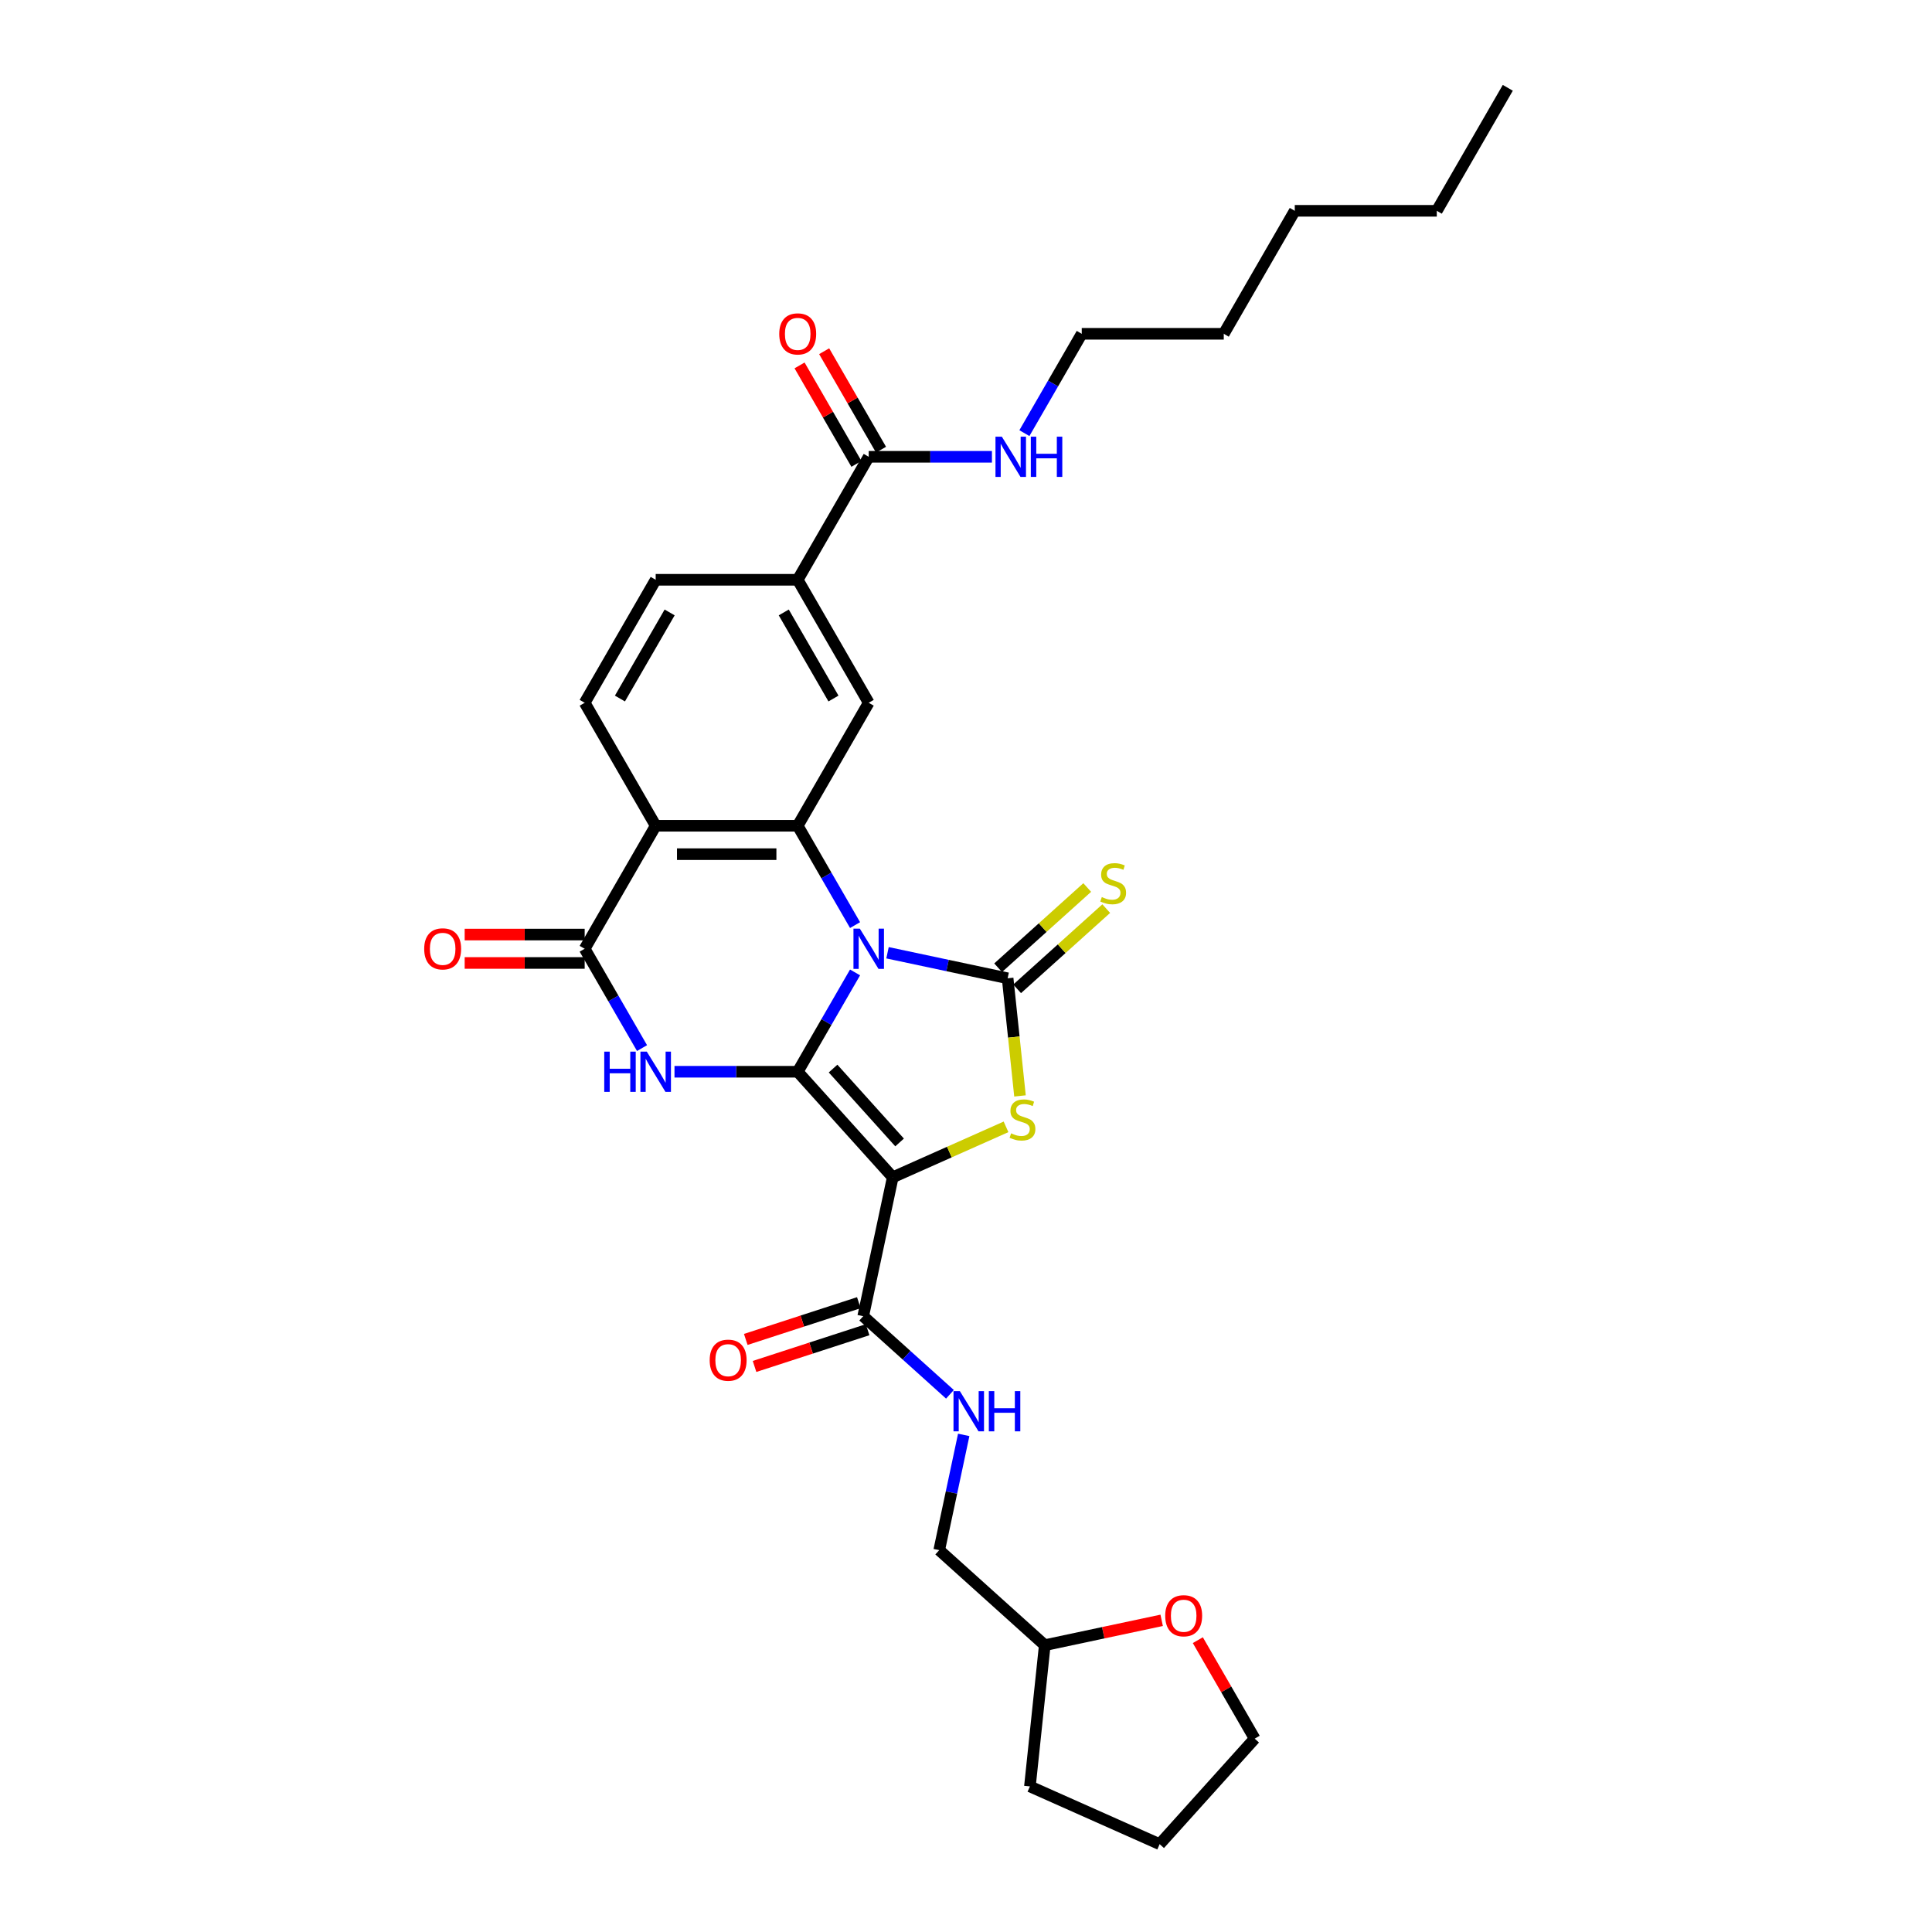 <?xml version='1.0' encoding='iso-8859-1'?>
<svg version='1.1' baseProfile='full'
              xmlns='http://www.w3.org/2000/svg'
                      xmlns:rdkit='http://www.rdkit.org/xml'
                      xmlns:xlink='http://www.w3.org/1999/xlink'
                  xml:space='preserve'
width='1000px' height='1000px' viewBox='0 0 1000 1000'>
<!-- END OF HEADER -->
<rect style='opacity:1.0;fill:#FFFFFF;stroke:none' width='1000' height='1000' x='0' y='0'> </rect>
<path class='bond-0' d='M 442.576,503.322 L 427.734,529.029' style='fill:none;fill-rule:evenodd;stroke:#0000FF;stroke-width:6px;stroke-linecap:butt;stroke-linejoin:miter;stroke-opacity:1' />
<path class='bond-0' d='M 427.734,529.029 L 412.892,554.736' style='fill:none;fill-rule:evenodd;stroke:#000000;stroke-width:6px;stroke-linecap:butt;stroke-linejoin:miter;stroke-opacity:1' />
<path class='bond-2' d='M 459.379,493.145 L 490.464,499.752' style='fill:none;fill-rule:evenodd;stroke:#0000FF;stroke-width:6px;stroke-linecap:butt;stroke-linejoin:miter;stroke-opacity:1' />
<path class='bond-2' d='M 490.464,499.752 L 521.549,506.359' style='fill:none;fill-rule:evenodd;stroke:#000000;stroke-width:6px;stroke-linecap:butt;stroke-linejoin:miter;stroke-opacity:1' />
<path class='bond-5' d='M 442.576,478.829 L 427.734,453.122' style='fill:none;fill-rule:evenodd;stroke:#0000FF;stroke-width:6px;stroke-linecap:butt;stroke-linejoin:miter;stroke-opacity:1' />
<path class='bond-5' d='M 427.734,453.122 L 412.892,427.416' style='fill:none;fill-rule:evenodd;stroke:#000000;stroke-width:6px;stroke-linecap:butt;stroke-linejoin:miter;stroke-opacity:1' />
<path class='bond-1' d='M 412.892,554.736 L 462.079,609.363' style='fill:none;fill-rule:evenodd;stroke:#000000;stroke-width:6px;stroke-linecap:butt;stroke-linejoin:miter;stroke-opacity:1' />
<path class='bond-1' d='M 431.196,553.093 L 465.627,591.332' style='fill:none;fill-rule:evenodd;stroke:#000000;stroke-width:6px;stroke-linecap:butt;stroke-linejoin:miter;stroke-opacity:1' />
<path class='bond-3' d='M 412.892,554.736 L 381.005,554.736' style='fill:none;fill-rule:evenodd;stroke:#000000;stroke-width:6px;stroke-linecap:butt;stroke-linejoin:miter;stroke-opacity:1' />
<path class='bond-3' d='M 381.005,554.736 L 349.117,554.736' style='fill:none;fill-rule:evenodd;stroke:#0000FF;stroke-width:6px;stroke-linecap:butt;stroke-linejoin:miter;stroke-opacity:1' />
<path class='bond-8' d='M 462.079,609.363 L 446.796,681.266' style='fill:none;fill-rule:evenodd;stroke:#000000;stroke-width:6px;stroke-linecap:butt;stroke-linejoin:miter;stroke-opacity:1' />
<path class='bond-31' d='M 462.079,609.363 L 491.4,596.309' style='fill:none;fill-rule:evenodd;stroke:#000000;stroke-width:6px;stroke-linecap:butt;stroke-linejoin:miter;stroke-opacity:1' />
<path class='bond-31' d='M 491.4,596.309 L 520.72,583.255' style='fill:none;fill-rule:evenodd;stroke:#CCCC00;stroke-width:6px;stroke-linecap:butt;stroke-linejoin:miter;stroke-opacity:1' />
<path class='bond-4' d='M 521.549,506.359 L 524.749,536.803' style='fill:none;fill-rule:evenodd;stroke:#000000;stroke-width:6px;stroke-linecap:butt;stroke-linejoin:miter;stroke-opacity:1' />
<path class='bond-4' d='M 524.749,536.803 L 527.948,567.248' style='fill:none;fill-rule:evenodd;stroke:#CCCC00;stroke-width:6px;stroke-linecap:butt;stroke-linejoin:miter;stroke-opacity:1' />
<path class='bond-12' d='M 526.467,511.822 L 549.525,491.061' style='fill:none;fill-rule:evenodd;stroke:#000000;stroke-width:6px;stroke-linecap:butt;stroke-linejoin:miter;stroke-opacity:1' />
<path class='bond-12' d='M 549.525,491.061 L 572.583,470.3' style='fill:none;fill-rule:evenodd;stroke:#CCCC00;stroke-width:6px;stroke-linecap:butt;stroke-linejoin:miter;stroke-opacity:1' />
<path class='bond-12' d='M 516.63,500.896 L 539.688,480.135' style='fill:none;fill-rule:evenodd;stroke:#000000;stroke-width:6px;stroke-linecap:butt;stroke-linejoin:miter;stroke-opacity:1' />
<path class='bond-12' d='M 539.688,480.135 L 562.745,459.374' style='fill:none;fill-rule:evenodd;stroke:#CCCC00;stroke-width:6px;stroke-linecap:butt;stroke-linejoin:miter;stroke-opacity:1' />
<path class='bond-32' d='M 332.314,542.489 L 317.472,516.783' style='fill:none;fill-rule:evenodd;stroke:#0000FF;stroke-width:6px;stroke-linecap:butt;stroke-linejoin:miter;stroke-opacity:1' />
<path class='bond-32' d='M 317.472,516.783 L 302.63,491.076' style='fill:none;fill-rule:evenodd;stroke:#000000;stroke-width:6px;stroke-linecap:butt;stroke-linejoin:miter;stroke-opacity:1' />
<path class='bond-6' d='M 412.892,427.416 L 339.384,427.416' style='fill:none;fill-rule:evenodd;stroke:#000000;stroke-width:6px;stroke-linecap:butt;stroke-linejoin:miter;stroke-opacity:1' />
<path class='bond-6' d='M 401.866,442.117 L 350.41,442.117' style='fill:none;fill-rule:evenodd;stroke:#000000;stroke-width:6px;stroke-linecap:butt;stroke-linejoin:miter;stroke-opacity:1' />
<path class='bond-9' d='M 412.892,427.416 L 449.647,363.755' style='fill:none;fill-rule:evenodd;stroke:#000000;stroke-width:6px;stroke-linecap:butt;stroke-linejoin:miter;stroke-opacity:1' />
<path class='bond-7' d='M 339.384,427.416 L 302.63,491.076' style='fill:none;fill-rule:evenodd;stroke:#000000;stroke-width:6px;stroke-linecap:butt;stroke-linejoin:miter;stroke-opacity:1' />
<path class='bond-13' d='M 339.384,427.416 L 302.63,363.755' style='fill:none;fill-rule:evenodd;stroke:#000000;stroke-width:6px;stroke-linecap:butt;stroke-linejoin:miter;stroke-opacity:1' />
<path class='bond-15' d='M 302.63,483.725 L 271.573,483.725' style='fill:none;fill-rule:evenodd;stroke:#000000;stroke-width:6px;stroke-linecap:butt;stroke-linejoin:miter;stroke-opacity:1' />
<path class='bond-15' d='M 271.573,483.725 L 240.515,483.725' style='fill:none;fill-rule:evenodd;stroke:#FF0000;stroke-width:6px;stroke-linecap:butt;stroke-linejoin:miter;stroke-opacity:1' />
<path class='bond-15' d='M 302.63,498.427 L 271.573,498.427' style='fill:none;fill-rule:evenodd;stroke:#000000;stroke-width:6px;stroke-linecap:butt;stroke-linejoin:miter;stroke-opacity:1' />
<path class='bond-15' d='M 271.573,498.427 L 240.515,498.427' style='fill:none;fill-rule:evenodd;stroke:#FF0000;stroke-width:6px;stroke-linecap:butt;stroke-linejoin:miter;stroke-opacity:1' />
<path class='bond-14' d='M 446.796,681.266 L 469.243,701.477' style='fill:none;fill-rule:evenodd;stroke:#000000;stroke-width:6px;stroke-linecap:butt;stroke-linejoin:miter;stroke-opacity:1' />
<path class='bond-14' d='M 469.243,701.477 L 491.691,721.689' style='fill:none;fill-rule:evenodd;stroke:#0000FF;stroke-width:6px;stroke-linecap:butt;stroke-linejoin:miter;stroke-opacity:1' />
<path class='bond-17' d='M 444.524,674.274 L 415.266,683.781' style='fill:none;fill-rule:evenodd;stroke:#000000;stroke-width:6px;stroke-linecap:butt;stroke-linejoin:miter;stroke-opacity:1' />
<path class='bond-17' d='M 415.266,683.781 L 386.008,693.288' style='fill:none;fill-rule:evenodd;stroke:#FF0000;stroke-width:6px;stroke-linecap:butt;stroke-linejoin:miter;stroke-opacity:1' />
<path class='bond-17' d='M 449.068,688.257 L 419.809,697.763' style='fill:none;fill-rule:evenodd;stroke:#000000;stroke-width:6px;stroke-linecap:butt;stroke-linejoin:miter;stroke-opacity:1' />
<path class='bond-17' d='M 419.809,697.763 L 390.551,707.27' style='fill:none;fill-rule:evenodd;stroke:#FF0000;stroke-width:6px;stroke-linecap:butt;stroke-linejoin:miter;stroke-opacity:1' />
<path class='bond-10' d='M 449.647,363.755 L 412.892,300.095' style='fill:none;fill-rule:evenodd;stroke:#000000;stroke-width:6px;stroke-linecap:butt;stroke-linejoin:miter;stroke-opacity:1' />
<path class='bond-10' d='M 431.402,361.557 L 405.674,316.995' style='fill:none;fill-rule:evenodd;stroke:#000000;stroke-width:6px;stroke-linecap:butt;stroke-linejoin:miter;stroke-opacity:1' />
<path class='bond-11' d='M 412.892,300.095 L 449.647,236.435' style='fill:none;fill-rule:evenodd;stroke:#000000;stroke-width:6px;stroke-linecap:butt;stroke-linejoin:miter;stroke-opacity:1' />
<path class='bond-16' d='M 412.892,300.095 L 339.384,300.095' style='fill:none;fill-rule:evenodd;stroke:#000000;stroke-width:6px;stroke-linecap:butt;stroke-linejoin:miter;stroke-opacity:1' />
<path class='bond-18' d='M 456.013,232.76 L 441.298,207.273' style='fill:none;fill-rule:evenodd;stroke:#000000;stroke-width:6px;stroke-linecap:butt;stroke-linejoin:miter;stroke-opacity:1' />
<path class='bond-18' d='M 441.298,207.273 L 426.584,181.787' style='fill:none;fill-rule:evenodd;stroke:#FF0000;stroke-width:6px;stroke-linecap:butt;stroke-linejoin:miter;stroke-opacity:1' />
<path class='bond-18' d='M 443.281,240.111 L 428.566,214.624' style='fill:none;fill-rule:evenodd;stroke:#000000;stroke-width:6px;stroke-linecap:butt;stroke-linejoin:miter;stroke-opacity:1' />
<path class='bond-18' d='M 428.566,214.624 L 413.852,189.138' style='fill:none;fill-rule:evenodd;stroke:#FF0000;stroke-width:6px;stroke-linecap:butt;stroke-linejoin:miter;stroke-opacity:1' />
<path class='bond-20' d='M 449.647,236.435 L 481.535,236.435' style='fill:none;fill-rule:evenodd;stroke:#000000;stroke-width:6px;stroke-linecap:butt;stroke-linejoin:miter;stroke-opacity:1' />
<path class='bond-20' d='M 481.535,236.435 L 513.423,236.435' style='fill:none;fill-rule:evenodd;stroke:#0000FF;stroke-width:6px;stroke-linecap:butt;stroke-linejoin:miter;stroke-opacity:1' />
<path class='bond-33' d='M 302.63,363.755 L 339.384,300.095' style='fill:none;fill-rule:evenodd;stroke:#000000;stroke-width:6px;stroke-linecap:butt;stroke-linejoin:miter;stroke-opacity:1' />
<path class='bond-33' d='M 320.875,361.557 L 346.603,316.995' style='fill:none;fill-rule:evenodd;stroke:#000000;stroke-width:6px;stroke-linecap:butt;stroke-linejoin:miter;stroke-opacity:1' />
<path class='bond-21' d='M 498.82,742.699 L 492.48,772.527' style='fill:none;fill-rule:evenodd;stroke:#0000FF;stroke-width:6px;stroke-linecap:butt;stroke-linejoin:miter;stroke-opacity:1' />
<path class='bond-21' d='M 492.48,772.527 L 486.14,802.354' style='fill:none;fill-rule:evenodd;stroke:#000000;stroke-width:6px;stroke-linecap:butt;stroke-linejoin:miter;stroke-opacity:1' />
<path class='bond-19' d='M 601.276,838.68 L 571.022,845.11' style='fill:none;fill-rule:evenodd;stroke:#FF0000;stroke-width:6px;stroke-linecap:butt;stroke-linejoin:miter;stroke-opacity:1' />
<path class='bond-19' d='M 571.022,845.11 L 540.768,851.541' style='fill:none;fill-rule:evenodd;stroke:#000000;stroke-width:6px;stroke-linecap:butt;stroke-linejoin:miter;stroke-opacity:1' />
<path class='bond-23' d='M 619.995,848.945 L 634.709,874.432' style='fill:none;fill-rule:evenodd;stroke:#FF0000;stroke-width:6px;stroke-linecap:butt;stroke-linejoin:miter;stroke-opacity:1' />
<path class='bond-23' d='M 634.709,874.432 L 649.424,899.918' style='fill:none;fill-rule:evenodd;stroke:#000000;stroke-width:6px;stroke-linecap:butt;stroke-linejoin:miter;stroke-opacity:1' />
<path class='bond-24' d='M 530.226,224.189 L 545.068,198.482' style='fill:none;fill-rule:evenodd;stroke:#0000FF;stroke-width:6px;stroke-linecap:butt;stroke-linejoin:miter;stroke-opacity:1' />
<path class='bond-24' d='M 545.068,198.482 L 559.909,172.775' style='fill:none;fill-rule:evenodd;stroke:#000000;stroke-width:6px;stroke-linecap:butt;stroke-linejoin:miter;stroke-opacity:1' />
<path class='bond-22' d='M 486.14,802.354 L 540.768,851.541' style='fill:none;fill-rule:evenodd;stroke:#000000;stroke-width:6px;stroke-linecap:butt;stroke-linejoin:miter;stroke-opacity:1' />
<path class='bond-25' d='M 540.768,851.541 L 533.084,924.647' style='fill:none;fill-rule:evenodd;stroke:#000000;stroke-width:6px;stroke-linecap:butt;stroke-linejoin:miter;stroke-opacity:1' />
<path class='bond-34' d='M 649.424,899.918 L 600.237,954.545' style='fill:none;fill-rule:evenodd;stroke:#000000;stroke-width:6px;stroke-linecap:butt;stroke-linejoin:miter;stroke-opacity:1' />
<path class='bond-26' d='M 559.909,172.775 L 633.418,172.775' style='fill:none;fill-rule:evenodd;stroke:#000000;stroke-width:6px;stroke-linecap:butt;stroke-linejoin:miter;stroke-opacity:1' />
<path class='bond-29' d='M 533.084,924.647 L 600.237,954.545' style='fill:none;fill-rule:evenodd;stroke:#000000;stroke-width:6px;stroke-linecap:butt;stroke-linejoin:miter;stroke-opacity:1' />
<path class='bond-28' d='M 633.418,172.775 L 670.172,109.115' style='fill:none;fill-rule:evenodd;stroke:#000000;stroke-width:6px;stroke-linecap:butt;stroke-linejoin:miter;stroke-opacity:1' />
<path class='bond-27' d='M 743.68,109.115 L 670.172,109.115' style='fill:none;fill-rule:evenodd;stroke:#000000;stroke-width:6px;stroke-linecap:butt;stroke-linejoin:miter;stroke-opacity:1' />
<path class='bond-30' d='M 743.68,109.115 L 780.435,45.455' style='fill:none;fill-rule:evenodd;stroke:#000000;stroke-width:6px;stroke-linecap:butt;stroke-linejoin:miter;stroke-opacity:1' />
<path  class='atom-0' d='M 445.045 480.667
L 451.867 491.693
Q 452.543 492.781, 453.631 494.751
Q 454.719 496.721, 454.778 496.839
L 454.778 480.667
L 457.542 480.667
L 457.542 501.485
L 454.689 501.485
L 447.368 489.429
Q 446.515 488.018, 445.604 486.401
Q 444.722 484.783, 444.457 484.284
L 444.457 501.485
L 441.752 501.485
L 441.752 480.667
L 445.045 480.667
' fill='#0000FF'/>
<path  class='atom-4' d='M 312.759 544.327
L 315.582 544.327
L 315.582 553.178
L 326.226 553.178
L 326.226 544.327
L 329.049 544.327
L 329.049 565.145
L 326.226 565.145
L 326.226 555.53
L 315.582 555.53
L 315.582 565.145
L 312.759 565.145
L 312.759 544.327
' fill='#0000FF'/>
<path  class='atom-4' d='M 334.782 544.327
L 341.604 555.353
Q 342.28 556.441, 343.368 558.411
Q 344.456 560.381, 344.515 560.499
L 344.515 544.327
L 347.279 544.327
L 347.279 565.145
L 344.427 565.145
L 337.105 553.089
Q 336.253 551.678, 335.341 550.061
Q 334.459 548.444, 334.194 547.944
L 334.194 565.145
L 331.489 565.145
L 331.489 544.327
L 334.782 544.327
' fill='#0000FF'/>
<path  class='atom-5' d='M 523.352 586.61
Q 523.587 586.698, 524.557 587.11
Q 525.528 587.521, 526.586 587.786
Q 527.674 588.021, 528.733 588.021
Q 530.703 588.021, 531.849 587.08
Q 532.996 586.11, 532.996 584.434
Q 532.996 583.287, 532.408 582.582
Q 531.849 581.876, 530.967 581.494
Q 530.085 581.111, 528.615 580.67
Q 526.763 580.112, 525.645 579.582
Q 524.557 579.053, 523.764 577.936
Q 522.999 576.819, 522.999 574.937
Q 522.999 572.32, 524.763 570.703
Q 526.557 569.085, 530.085 569.085
Q 532.496 569.085, 535.231 570.232
L 534.555 572.496
Q 532.055 571.467, 530.173 571.467
Q 528.145 571.467, 527.027 572.32
Q 525.91 573.143, 525.939 574.584
Q 525.939 575.701, 526.498 576.377
Q 527.086 577.054, 527.909 577.436
Q 528.762 577.818, 530.173 578.259
Q 532.055 578.847, 533.173 579.435
Q 534.29 580.023, 535.084 581.229
Q 535.907 582.405, 535.907 584.434
Q 535.907 587.316, 533.966 588.874
Q 532.055 590.403, 528.85 590.403
Q 526.998 590.403, 525.587 589.991
Q 524.205 589.609, 522.558 588.933
L 523.352 586.61
' fill='#CCCC00'/>
<path  class='atom-13' d='M 570.296 464.317
Q 570.531 464.406, 571.501 464.817
Q 572.471 465.229, 573.53 465.493
Q 574.618 465.729, 575.676 465.729
Q 577.646 465.729, 578.793 464.788
Q 579.94 463.817, 579.94 462.141
Q 579.94 460.995, 579.352 460.289
Q 578.793 459.583, 577.911 459.201
Q 577.029 458.819, 575.559 458.378
Q 573.706 457.819, 572.589 457.29
Q 571.501 456.761, 570.707 455.643
Q 569.943 454.526, 569.943 452.644
Q 569.943 450.027, 571.707 448.41
Q 573.501 446.793, 577.029 446.793
Q 579.44 446.793, 582.175 447.94
L 581.498 450.204
Q 578.999 449.175, 577.117 449.175
Q 575.088 449.175, 573.971 450.027
Q 572.854 450.851, 572.883 452.291
Q 572.883 453.409, 573.442 454.085
Q 574.03 454.761, 574.853 455.143
Q 575.706 455.526, 577.117 455.967
Q 578.999 456.555, 580.116 457.143
Q 581.234 457.731, 582.028 458.937
Q 582.851 460.113, 582.851 462.141
Q 582.851 465.023, 580.91 466.581
Q 578.999 468.11, 575.794 468.11
Q 573.942 468.11, 572.53 467.699
Q 571.148 467.316, 569.502 466.64
L 570.296 464.317
' fill='#CCCC00'/>
<path  class='atom-15' d='M 496.822 720.043
L 503.643 731.07
Q 504.32 732.158, 505.408 734.128
Q 506.495 736.098, 506.554 736.215
L 506.554 720.043
L 509.318 720.043
L 509.318 740.861
L 506.466 740.861
L 499.145 728.806
Q 498.292 727.394, 497.38 725.777
Q 496.498 724.16, 496.234 723.66
L 496.234 740.861
L 493.529 740.861
L 493.529 720.043
L 496.822 720.043
' fill='#0000FF'/>
<path  class='atom-15' d='M 511.817 720.043
L 514.64 720.043
L 514.64 728.894
L 525.284 728.894
L 525.284 720.043
L 528.107 720.043
L 528.107 740.861
L 525.284 740.861
L 525.284 731.246
L 514.64 731.246
L 514.64 740.861
L 511.817 740.861
L 511.817 720.043
' fill='#0000FF'/>
<path  class='atom-16' d='M 219.565 491.135
Q 219.565 486.136, 222.035 483.343
Q 224.505 480.549, 229.121 480.549
Q 233.738 480.549, 236.208 483.343
Q 238.677 486.136, 238.677 491.135
Q 238.677 496.192, 236.178 499.074
Q 233.679 501.926, 229.121 501.926
Q 224.534 501.926, 222.035 499.074
Q 219.565 496.221, 219.565 491.135
M 229.121 499.573
Q 232.297 499.573, 234.002 497.456
Q 235.737 495.31, 235.737 491.135
Q 235.737 487.048, 234.002 484.989
Q 232.297 482.902, 229.121 482.902
Q 225.946 482.902, 224.211 484.96
Q 222.506 487.018, 222.506 491.135
Q 222.506 495.339, 224.211 497.456
Q 225.946 499.573, 229.121 499.573
' fill='#FF0000'/>
<path  class='atom-18' d='M 367.329 704.04
Q 367.329 699.041, 369.799 696.248
Q 372.269 693.454, 376.885 693.454
Q 381.502 693.454, 383.972 696.248
Q 386.441 699.041, 386.441 704.04
Q 386.441 709.097, 383.942 711.979
Q 381.443 714.831, 376.885 714.831
Q 372.298 714.831, 369.799 711.979
Q 367.329 709.126, 367.329 704.04
M 376.885 712.478
Q 380.061 712.478, 381.766 710.361
Q 383.501 708.215, 383.501 704.04
Q 383.501 699.953, 381.766 697.894
Q 380.061 695.807, 376.885 695.807
Q 373.71 695.807, 371.975 697.865
Q 370.27 699.923, 370.27 704.04
Q 370.27 708.244, 371.975 710.361
Q 373.71 712.478, 376.885 712.478
' fill='#FF0000'/>
<path  class='atom-19' d='M 403.336 172.834
Q 403.336 167.835, 405.806 165.042
Q 408.276 162.248, 412.892 162.248
Q 417.509 162.248, 419.979 165.042
Q 422.449 167.835, 422.449 172.834
Q 422.449 177.891, 419.949 180.773
Q 417.45 183.625, 412.892 183.625
Q 408.306 183.625, 405.806 180.773
Q 403.336 177.92, 403.336 172.834
M 412.892 181.272
Q 416.068 181.272, 417.773 179.155
Q 419.508 177.009, 419.508 172.834
Q 419.508 168.747, 417.773 166.688
Q 416.068 164.601, 412.892 164.601
Q 409.717 164.601, 407.982 166.659
Q 406.277 168.717, 406.277 172.834
Q 406.277 177.038, 407.982 179.155
Q 409.717 181.272, 412.892 181.272
' fill='#FF0000'/>
<path  class='atom-20' d='M 603.114 836.317
Q 603.114 831.318, 605.583 828.525
Q 608.053 825.731, 612.67 825.731
Q 617.286 825.731, 619.756 828.525
Q 622.226 831.318, 622.226 836.317
Q 622.226 841.374, 619.726 844.256
Q 617.227 847.108, 612.67 847.108
Q 608.083 847.108, 605.583 844.256
Q 603.114 841.403, 603.114 836.317
M 612.67 844.755
Q 615.845 844.755, 617.551 842.638
Q 619.285 840.492, 619.285 836.317
Q 619.285 832.23, 617.551 830.171
Q 615.845 828.084, 612.67 828.084
Q 609.494 828.084, 607.759 830.142
Q 606.054 832.2, 606.054 836.317
Q 606.054 840.521, 607.759 842.638
Q 609.494 844.755, 612.67 844.755
' fill='#FF0000'/>
<path  class='atom-21' d='M 518.554 226.026
L 525.375 237.053
Q 526.051 238.14, 527.139 240.111
Q 528.227 242.081, 528.286 242.198
L 528.286 226.026
L 531.05 226.026
L 531.05 246.844
L 528.198 246.844
L 520.876 234.788
Q 520.024 233.377, 519.112 231.76
Q 518.23 230.143, 517.965 229.643
L 517.965 246.844
L 515.26 246.844
L 515.26 226.026
L 518.554 226.026
' fill='#0000FF'/>
<path  class='atom-21' d='M 533.549 226.026
L 536.372 226.026
L 536.372 234.877
L 547.016 234.877
L 547.016 226.026
L 549.839 226.026
L 549.839 246.844
L 547.016 246.844
L 547.016 237.229
L 536.372 237.229
L 536.372 246.844
L 533.549 246.844
L 533.549 226.026
' fill='#0000FF'/>
</svg>
